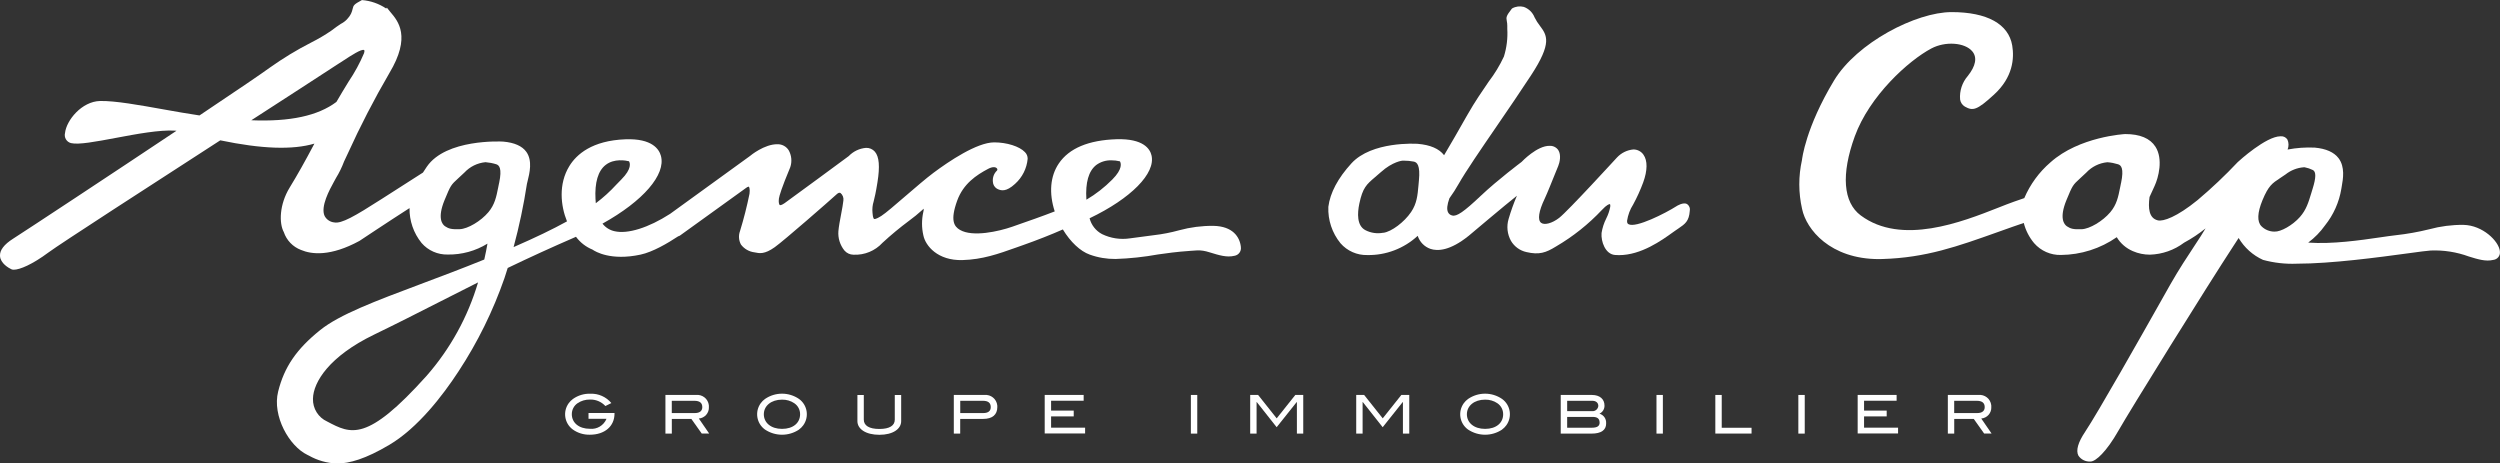 <?xml version="1.0" encoding="UTF-8"?>
<svg id="Calque_2" data-name="Calque 2" xmlns="http://www.w3.org/2000/svg" viewBox="0 0 586.65 108.76">
  <rect x="0" y="0" width="586.65" height="108.76" fill="#333333" stroke="none"/>
  <defs>
    <style>
      .cls-1 {
        fill: #fff;
      }
    </style>
  </defs>
  <g id="Calque_1-2" data-name="Calque 1">
    <g id="Groupe_76" data-name="Groupe 76">
      <g id="Groupe_1" data-name="Groupe 1">
        <path id="Tracé_1" data-name="Tracé 1" class="cls-1" d="M138.41,102.01c-1.43.03-2.83-.39-3.99-1.22-1.98-1.45-2.4-4.22-.95-6.2.27-.37.61-.7.98-.97,1.19-.85,2.64-1.28,4.1-1.23,1.89-.07,3.7.74,4.91,2.19l-1.4.7c-.93-1.01-2.26-1.57-3.63-1.52-1.03-.02-2.04.28-2.89.85-.86.58-1.36,1.55-1.36,2.58,0,2.02,1.68,3.43,4.24,3.43,1.67.17,3.26-.79,3.9-2.34h-4.22v-1.36h6.1v.14c0,2.95-2.28,4.95-5.78,4.95Z"/>
        <path id="Tracé_2" data-name="Tracé 2" class="cls-1" d="M164.68,101.75l-2.45-3.45h-4.58v3.45h-1.5v-9.07h7.15c1.51-.17,2.87.91,3.04,2.41.02.15.02.3.01.44.07,1.38-.98,2.57-2.36,2.68l2.43,3.53h-1.75ZM164.8,95.54c0-1-.61-1.49-1.88-1.49h-5.28v2.88h5.42c1.13,0,1.74-.5,1.74-1.39Z"/>
        <path id="Tracé_3" data-name="Tracé 3" class="cls-1" d="M187.49,100.81c-2.42,1.61-5.57,1.6-7.99-.02-1.98-1.43-2.42-4.19-.99-6.17.28-.39.63-.73,1.02-1.01,2.4-1.64,5.56-1.64,7.96,0,1.99,1.43,2.44,4.2,1,6.19-.28.38-.61.72-1,1h0ZM186.41,94.63c-.85-.58-1.87-.87-2.9-.85-2.53,0-4.27,1.45-4.27,3.43s1.66,3.43,4.27,3.43,4.24-1.4,4.24-3.43c.01-1.03-.49-2-1.35-2.58h0Z"/>
        <path id="Tracé_4" data-name="Tracé 4" class="cls-1" d="M206.35,102.03c-3.18,0-5.15-1.36-5.15-3.2v-6.14h1.5v5.78c0,1.4,1.25,2.19,3.65,2.19s3.62-.79,3.62-2.19v-5.78h1.5v6.14c0,1.84-1.95,3.2-5.11,3.2Z"/>
        <path id="Tracé_5" data-name="Tracé 5" class="cls-1" d="M234.03,95.52c0,1.79-1.15,2.78-3.31,2.78h-5.4v3.45h-1.5v-9.07h7.19c1.51-.15,2.85.95,3.01,2.45.01.13.02.25.01.38ZM232.49,95.54c0-1-.61-1.49-1.84-1.49h-5.32v2.88h5.42c1.14,0,1.74-.49,1.74-1.39h0Z"/>
        <path id="Tracé_6" data-name="Tracé 6" class="cls-1" d="M245.15,101.75v-9.07h9.14v1.36h-7.64v2.31h5.31v1.36h-5.31v2.65h7.98v1.36h-9.49Z"/>
        <path id="Tracé_7" data-name="Tracé 7" class="cls-1" d="M279.45,101.75v-9.07h1.5v9.07h-1.5Z"/>
        <path id="Tracé_8" data-name="Tracé 8" class="cls-1" d="M304.33,101.75v-7.41h-.04l-4.71,5.91-4.67-5.91h-.04v7.41h-1.5v-9.07h1.86l4.36,5.49,4.37-5.49h1.86v9.07h-1.51Z"/>
        <path id="Tracé_9" data-name="Tracé 9" class="cls-1" d="M329.21,101.75v-7.41h-.04l-4.71,5.91-4.67-5.91h-.04v7.41h-1.5v-9.07h1.86l4.36,5.49,4.37-5.49h1.86v9.07h-1.51Z"/>
        <path id="Tracé_10" data-name="Tracé 10" class="cls-1" d="M352.47,100.81c-2.42,1.61-5.57,1.6-7.99-.02-1.98-1.43-2.42-4.19-.99-6.17.28-.39.63-.73,1.02-1.01,2.4-1.64,5.56-1.64,7.96,0,1.99,1.43,2.44,4.2,1,6.19-.28.38-.61.72-1,1h0ZM351.39,94.63c-.85-.58-1.87-.87-2.9-.85-2.53,0-4.27,1.45-4.27,3.43s1.66,3.43,4.27,3.43,4.24-1.4,4.24-3.43c.01-1.03-.49-2-1.35-2.58h0Z"/>
        <path id="Tracé_11" data-name="Tracé 11" class="cls-1" d="M376.9,99.37c0,1.55-1.16,2.38-3.43,2.38h-7.23v-9.07h7.32c1.86,0,2.95.99,2.95,2.48.03.82-.44,1.57-1.18,1.91,1,.3,1.65,1.25,1.56,2.29ZM375.06,95.25c0-.73-.54-1.2-1.4-1.2h-5.91v2.43h5.85c.74.07,1.39-.48,1.46-1.22,0,0,0-.01,0-.02h0ZM375.36,99.15c0-.9-.52-1.32-1.64-1.32h-5.97v2.54h5.74c1.27,0,1.88-.35,1.88-1.22h0Z"/>
        <path id="Tracé_12" data-name="Tracé 12" class="cls-1" d="M388.71,101.75v-9.07h1.5v9.07h-1.5Z"/>
        <path id="Tracé_13" data-name="Tracé 13" class="cls-1" d="M402.52,101.75v-9.07h1.5v7.7h7v1.36h-8.5Z"/>
        <path id="Tracé_14" data-name="Tracé 14" class="cls-1" d="M422,101.75v-9.07h1.5v9.07h-1.5Z"/>
        <path id="Tracé_15" data-name="Tracé 15" class="cls-1" d="M435.92,101.75v-9.07h9.14v1.36h-7.64v2.31h5.31v1.36h-5.31v2.65h7.98v1.36h-9.49Z"/>
        <path id="Tracé_16" data-name="Tracé 16" class="cls-1" d="M465.61,101.75l-2.45-3.45h-4.58v3.45h-1.5v-9.07h7.15c1.51-.17,2.87.91,3.04,2.41.02.15.02.3.01.44.07,1.38-.98,2.57-2.36,2.68l2.43,3.53h-1.75ZM465.73,95.54c0-1-.61-1.49-1.88-1.49h-5.28v2.88h5.42c1.13,0,1.74-.5,1.74-1.39Z"/>
      </g>
      <g id="Groupe_5" data-name="Groupe 5">
        <g id="Groupe_2" data-name="Groupe 2">
          <path id="Tracé_17" data-name="Tracé 17" class="cls-1" d="M395.94,47.9c-.91-.54-2.42.4-2.59.52-2.42,1.55-9.52,5.19-11.22,4.18-.16-.09-.35-.27-.32-.8.21-1.36.69-2.65,1.43-3.81.91-1.67,1.69-3.4,2.35-5.18,1.02-2.8,1.05-5.11.07-6.5-.53-.78-1.42-1.24-2.36-1.24-1.47.13-2.84.8-3.85,1.88-.12.12-11.51,12.58-13.58,14.18-1.64,1.27-3.47,1.77-4.25,1.14-.85-.68-.54-2.73.85-5.63.54-1.12,1.83-4.35,2.61-6.28.27-.66.48-1.19.58-1.42.33-.79.75-2.58,0-3.73-.45-.65-1.21-1.02-2-.99-2.95-.07-6.51,3.67-6.61,3.78-.05.04-5.55,4.15-9.55,7.93s-5.69,4.95-6.75,4.63c-.41-.09-.76-.36-.95-.74-.34-.67-.23-1.77.32-3.29.79-1.09,1.52-2.23,2.18-3.4,1.63-2.88,5.17-8.05,8.92-13.52,2.71-3.95,5.51-8.04,8.05-11.93,5.02-7.66,3.73-9.41,2.09-11.62-.48-.61-.9-1.27-1.25-1.97-.45-1.15-1.37-2.05-2.53-2.47-.92-.24-1.9-.12-2.73.35l-.1.09c-1.32,1.68-1.33,2-1.17,2.84.08.38.12.76.12,1.14v.74c.13,2.19-.14,4.39-.79,6.48-.97,2.09-2.17,4.06-3.57,5.89-1.53,2.23-3.27,4.76-4.89,7.61l-.4.69c-1.78,3.13-3.46,6.1-5.18,8.97-1.16-1.52-3.23-2.42-6.19-2.67-.43-.03-10.78-.64-15.56,4.59-3.17,3.47-4.99,6.89-5.41,10.19-.13,3.1.89,6.14,2.84,8.54,1.58,1.82,3.89,2.84,6.3,2.78,4.38.08,8.61-1.54,11.83-4.51.46,1.43,1.57,2.57,2.99,3.06,1.66.56,4.57.48,8.99-3.08.1-.08,8.76-7.4,11.3-9.39-.76,1.77-1.41,3.59-1.95,5.44-.52,1.72-.32,3.59.56,5.16.79,1.34,2.11,2.29,3.62,2.62,3.01.7,4.57.15,6.94-1.31,3.99-2.33,7.63-5.23,10.8-8.6,1.06-1.15,1.72-1.4,1.86-1.34.02,0,.12.15.07.62-.18.96-.5,1.88-.94,2.75-.54,1.07-.91,2.22-1.1,3.41-.16,1.98.87,4.96,3.14,5.15.32.03.64.04.96.04,5.19,0,10.01-3.46,12.66-5.37l.54-.38c.27-.19.52-.37.76-.52,1.54-1.05,2.47-1.69,2.64-4.11.14-.6-.1-1.22-.6-1.58ZM324.61,54.61c-1.43.28-2.92.07-4.21-.6-2.03-1.06-1.89-3.97-1.42-6.22.79-3.74,1.69-4.51,3.66-6.19.41-.34.85-.72,1.34-1.16,2.82-2.55,5.11-2.74,5.13-2.74,0,0,.12,0,.34,0,.77,0,1.54.07,2.3.22.75.15,1.57.8,1.21,4.46-.04.38-.07.74-.1,1.1-.21,2.38-.38,4.27-1.73,6.27-1.61,2.38-4.58,4.61-6.51,4.88Z"/>
        </g>
        <g id="Groupe_3" data-name="Groupe 3">
          <path id="Tracé_18" data-name="Tracé 18" class="cls-1" d="M586.62,58.93c-.26-2.36-4.04-6.07-8.53-6.16-2.72-.03-5.42.32-8.04,1.03-2.59.64-5.22,1.11-7.87,1.4-.99.11-2.23.29-3.67.5-4.65.68-11.2,1.63-16.87,1.23,1.52-1.13,2.85-2.49,3.95-4.04,1.99-2.48,3.31-5.44,3.83-8.58.03-.18.07-.38.1-.6.3-1.69.81-4.54-.76-6.6-1.07-1.4-2.94-2.23-5.57-2.47h0c-2.14-.1-4.28.05-6.38.45.3-.75.29-1.6-.04-2.34-.34-.52-.93-.82-1.55-.77h-.07c-3.39,0-9.74,5.77-10.03,6.05-2.97,3.15-6.12,6.13-9.43,8.92-4.9,3.99-8.08,5.06-9.33,4.76-2.1-.51-2.3-2.85-1.95-5.48.21-.44.43-.93.68-1.48l.52-1.14c.88-1.9,2.05-6.27.19-9.18-1.26-1.97-3.64-2.97-7.08-2.97h-.02c-.11,0-10.78.58-17.54,6.64-2.66,2.29-4.76,5.16-6.14,8.39l-2.37.82c-1.08.38-2.31.86-3.75,1.43-8.48,3.34-22.68,8.93-32.25,1.82-4.14-3.07-4.64-9.66-1.41-18.55,3.45-9.5,12.6-17.79,17.98-20.64,3.28-1.74,7.87-1.41,9.61.69,1.18,1.42.81,3.42-1.07,5.77-1.32,1.52-1.97,3.51-1.8,5.52.1.69.51,1.3,1.11,1.66,1.88,1.05,2.8.91,6.85-2.81,4.45-4.07,4.77-8.52,4.27-11.52-.85-5.05-5.9-7.84-14.22-7.84s-22.24,7.17-27.61,16.08c-6.68,11.08-7.48,18.41-7.51,18.64-.84,3.78-.83,7.7.03,11.48.99,4.8,6.61,11.76,18.03,11.76.28,0,.57,0,.86-.02,10.16-.3,17.6-2.96,27.03-6.32,1.16-.41,2.35-.83,3.57-1.27.97-.34,1.8-.63,2.53-.87.44,1.74,1.27,3.35,2.42,4.73,1.58,1.82,3.89,2.84,6.3,2.78,4.69-.04,9.25-1.49,13.1-4.17.88,1.47,2.21,2.61,3.79,3.28,1.26.55,2.62.82,3.99.82,2.9-.09,5.71-1.07,8.03-2.82,1.78-.96,3.46-2.08,5.03-3.35-.6,1.05-1.49,2.4-2.59,4.07-1.64,2.48-3.68,5.58-5.64,9.02-.49.88-1.19,2.11-2.03,3.6-4.85,8.6-14.96,26.48-18.02,31.08-1.66,2.48-2.18,4.36-1.56,5.56.63.94,1.71,1.46,2.84,1.38h.03c1.17,0,3.7-2.25,6.51-7.21,2.7-4.77,20.69-33.73,27.08-43.49.42-.64.79-1.21,1.14-1.75,1.34,2.26,3.34,4.06,5.73,5.14,2.58.7,5.25,1,7.92.89,8.11,0,19.24-1.5,26.15-2.44,2.56-.35,4.42-.6,5.24-.65,3.06-.13,6.11.35,8.98,1.4,2.13.66,3.97,1.23,5.74.8.96-.11,1.66-.97,1.55-1.93,0-.04,0-.08-.02-.11ZM497.72,42.93c-.07.36-.15.71-.21,1.05-.45,2.26-.81,4.04-2.31,5.82-1.78,2.11-4.86,3.93-6.73,3.99-1.97.07-2.59-.12-3.44-.68-.63-.42-1.89-1.86-.11-6.17,1.44-3.48,1.47-3.51,3.22-5.11.38-.35.84-.77,1.41-1.31,1.3-1.4,3.06-2.27,4.96-2.45h.02c.85.06,1.69.23,2.5.48.71.23,1.42.93.7,4.38h0ZM533.72,54.35c-1.14,0-2.24-.45-3.05-1.26-1.06-1.07-.97-3.18.24-6.11,1.41-3.39,2.26-3.95,4.14-5.19.38-.25.81-.53,1.28-.86,1.23-.98,2.73-1.56,4.29-1.68.1,0,.16,0,.18,0,.67.13,1.33.35,1.94.65.77.39.76,1.79-.06,4.39-.11.35-.21.68-.31,1.02-.67,2.21-1.2,3.95-2.67,5.61-1.72,1.94-4.48,3.51-5.98,3.43h0Z"/>
        </g>
        <g id="Groupe_4" data-name="Groupe 4">
          <path id="Tracé_19" data-name="Tracé 19" class="cls-1" d="M271.8,59.7c2.56-.35,4.42-.6,5.24-.65,3.7-.24,4.4-.6,6.87.18,2.13.66,3.97,1.23,5.74.8.99-.15,1.68-1.07,1.53-2.06,0-.01,0-.03,0-.04-.26-2.36-1.93-4.84-6.42-4.93-2.72-.03-5.42.32-8.04,1.03-1.96.54-3.95.93-5.97,1.16-2.66.34-4.14.53-5.58.74-2.24.34-4.52,0-6.56-.99-1.46-.77-2.52-2.12-2.93-3.72,9.72-4.65,15.54-10.54,14.53-14.77-.35-1.5-1.9-3.96-8.18-3.78-6.59.21-11.15,2.12-13.57,5.69-2.02,2.98-2.35,6.95-.96,11.25-2.9,1.13-6.47,2.37-8.88,3.21l-1.08.38c-3.16,1.1-9.3,2.5-12.29.74-1.34-.79-2.34-2.17-.63-6.88,1.43-3.93,4.48-5.98,7.28-7.45,1.06-.56,1.8-.43,2.05-.07.13.15.12.37-.02.51-.71.68-1.05,1.65-.94,2.63.03.65.38,1.23.92,1.58.99.55,2.2.8,4.28-1.11,1.7-1.52,2.76-3.63,2.96-5.9.01-.59-.23-1.16-.66-1.57-1.27-1.33-4.23-2.27-7.2-2.27-4.04,0-10.64,4.46-14.21,7.12-1.8,1.34-4.23,3.45-6.59,5.47-2.38,2.05-4.63,4-5.69,4.68-1.32.85-1.65.72-1.69.7-.02,0-.29-.16-.37-1.45-.09-.9,0-1.8.27-2.66.21-.83.52-2.1.89-4.47.6-3.74.41-6.02-.6-7.2-.52-.6-1.28-.93-2.08-.9-1.55.13-2.99.82-4.07,1.94-.88.65-12.95,9.55-15.03,11.03-.71.5-1.05.5-1.13.46-.16-.1-.34-.66-.21-1.54.1-.67.63-2.47,2.61-7.22l.06-.15c.44-1.32.3-2.77-.39-3.98-.57-.88-1.55-1.41-2.6-1.39-3.07-.06-6.38,2.67-6.47,2.76l-18.75,13.58c-5.08,3.27-9.96,4.79-13.03,4.07-1.12-.24-2.13-.87-2.83-1.78,9.55-5.3,14.91-11.5,13.71-15.9-.42-1.55-2.06-4.12-8.31-3.89-7.87.29-11.51,3.57-13.17,6.27-2.61,4.23-2.04,9.36-.56,12.99-3.37,1.86-7.42,3.81-12.38,5.97l-.15.07c1.32-4.89,2.36-9.84,3.13-14.85.04-.18.09-.38.14-.58.48-1.93,1.2-4.85-.28-6.92-.98-1.37-2.81-2.18-5.44-2.41h0c-.55-.03-13.41-.66-17.91,5.89-.31.45-.6.9-.91,1.38-2.67,1.7-6.37,4.07-9.66,6.18-6.47,4.15-9.45,5.83-11.14,5.52-.96-.09-1.81-.65-2.27-1.5-1.04-2.2,1.19-6.24,2.14-7.97.19-.34.37-.66.53-.97.75-1.22,1.38-2.51,1.88-3.85.27-.58.56-1.19.86-1.83,2.94-6.47,6.2-12.79,9.78-18.93,5.14-8.56,2.07-12.17.24-14.32-.27-.32-.5-.59-.68-.84l-.13-.19-.18.2c-1.68-1.13-3.62-1.81-5.64-1.98h-.05s-.04.02-.04.02c-1.82.97-1.95,1.21-2.13,2-.08.39-.21.76-.37,1.13-.53,1.06-1.38,1.92-2.44,2.45-.6.4-1.35.91-2.25,1.61-1.48,1.01-3.03,1.92-4.64,2.73-3.41,1.74-6.68,3.73-9.8,5.95-1.64,1.21-7.32,5.08-16.45,11.18-2.61-.38-5.58-.91-8.44-1.42-5.58-1-11.36-2.04-14.87-1.97-4.32.09-7.92,4.54-8.24,7.5-.27,1.04.35,2.11,1.39,2.38,0,0,0,0,0,0,1.77.43,5.81-.33,10.49-1.21,4.84-.91,10.33-1.94,13.95-1.71.1,0,.2.02.32.03C25.98,40.98,6.49,53.83,3.08,56.01.96,57.35-.08,58.72,0,60.06c.1,1.76,2.06,2.83,2.66,3.12.18.08.38.12.58.11,1.42,0,4.4-1.27,8.12-4.04,2.69-2,24.42-16.04,40.33-26.32,9.73,2.03,16.96,2.28,22.09.77-2.22,4.2-3.97,7.31-5.81,10.32-2.43,3.97-2.51,8.37-1.37,10.45.65,1.93,2.13,3.46,4.03,4.18,2.52,1.07,6.95,1.56,13.72-2.12.07-.04,6.69-4.46,11.75-7.7-.05,2.97.95,5.87,2.82,8.18,1.54,1.79,3.81,2.78,6.17,2.72,3.28.05,6.51-.84,9.3-2.56-.2,1.13-.44,2.38-.75,3.73-5.3,2.15-10.42,4.07-14.95,5.77-10.63,3.99-19.02,7.14-23.56,10.79-5.56,4.47-8.42,8.65-9.86,14.42-1.43,5.72,2.59,12.82,6.88,14.87l.31.15c2.02,1.15,4.29,1.79,6.61,1.87,2.92,0,6.73-1.08,12.32-4.4,6.68-3.97,12.5-11.55,16.2-17.21,4.49-6.83,8.11-14.19,10.79-21.9.27-.8.52-1.6.76-2.38,5.28-2.54,10.37-4.86,15.56-7.11.15-.07.31-.13.46-.21.99,1.34,2.33,2.38,3.87,3.01.66.46,4.3,2.68,11.28,1.18,2.88-.62,6.37-2.67,8.82-4.29.19-.07.32-.12.32-.12l.12-.07c.14-.1,13.68-9.83,15.46-11.14.19-.18.43-.29.69-.34.09.07.31.6.16,1.67-.6,2.96-1.34,5.88-2.23,8.77-.38,1.03-.3,2.18.22,3.15.77,1.03,1.93,1.69,3.21,1.84,1.14.24,2.32.5,4.73-1.22,2.2-1.57,12.82-10.86,14.53-12.42.35-.32.64-.42.88-.3.53.43.79,1.11.69,1.78-.07.77-.3,1.95-.53,3.19-.27,1.43-.55,2.91-.64,3.98-.13,1.64.38,3.27,1.41,4.55.53.62,1.3.98,2.12.99h.04c2.56.12,5.05-.91,6.78-2.8,1.98-1.83,4.06-3.55,6.22-5.16,1.07-.78,2.09-1.61,3.07-2.5.11-.13.23-.24.36-.34.03.27,0,.53-.08.79-.4,1.81-.4,3.68.02,5.49.5,2.42,3.34,5.94,9.17,5.78,4.74-.14,8.38-1.44,12.57-2.93.53-.19,1.08-.38,1.64-.58,3.18-1.12,6.69-2.5,9.35-3.68,1.77,2.93,4.1,5.12,6.3,5.9,1.95.71,4.01,1.05,6.08,1.03,3.35-.11,6.69-.47,9.99-1.07ZM58.97,28.22c8.2-5.3,15.88-10.27,20.2-13.1.4-.24.91-.58,1.45-.93,1.61-1.06,4.31-2.83,4.83-2.43.11.08.1.34-.02.71-.99,2.34-2.21,4.58-3.63,6.68-.88,1.44-1.89,3.09-2.86,4.77-4.34,3.26-10.89,4.67-19.98,4.3ZM100.09,88.21c-14.02,15.61-17.72,13.66-23.32,10.7-2.08-.94-3.39-3.04-3.33-5.33.07-3.95,3.87-9.99,14.33-15.05,5.19-2.51,10.14-5.03,14.92-7.46,3.07-1.56,6.24-3.17,9.49-4.8-2.39,8.1-6.52,15.59-12.09,21.94h0ZM117.12,42.92c-.07.36-.15.71-.21,1.05-.45,2.26-.81,4.04-2.3,5.82-1.77,2.11-4.86,3.93-6.73,3.99-1.97.07-2.59-.12-3.44-.68-.63-.42-1.89-1.86-.11-6.17,1.44-3.48,1.47-3.51,3.22-5.11.38-.35.84-.77,1.41-1.31,1.3-1.4,3.06-2.27,4.96-2.45h.02c.85.07,1.69.23,2.5.48.7.23,1.41.93.69,4.38ZM139.74,46.78c-.21-3.97.6-6.7,2.4-8.09,2-1.55,4.71-1.03,5.46-.85.24.39.74,1.73-1.81,4.29-.38.38-.75.77-1.13,1.16-1.48,1.62-3.1,3.09-4.85,4.4-.03-.29-.05-.6-.06-.91h0ZM254.93,46.78c-.25-3.94.52-6.64,2.3-8.05,1.03-.76,2.3-1.15,3.58-1.11.67,0,1.34.08,1.99.24.24.39.74,1.74-1.81,4.29-1.81,1.82-3.84,3.41-6.05,4.71v-.07Z"/>
        </g>
      </g>
    </g>
  </g>
</svg>
